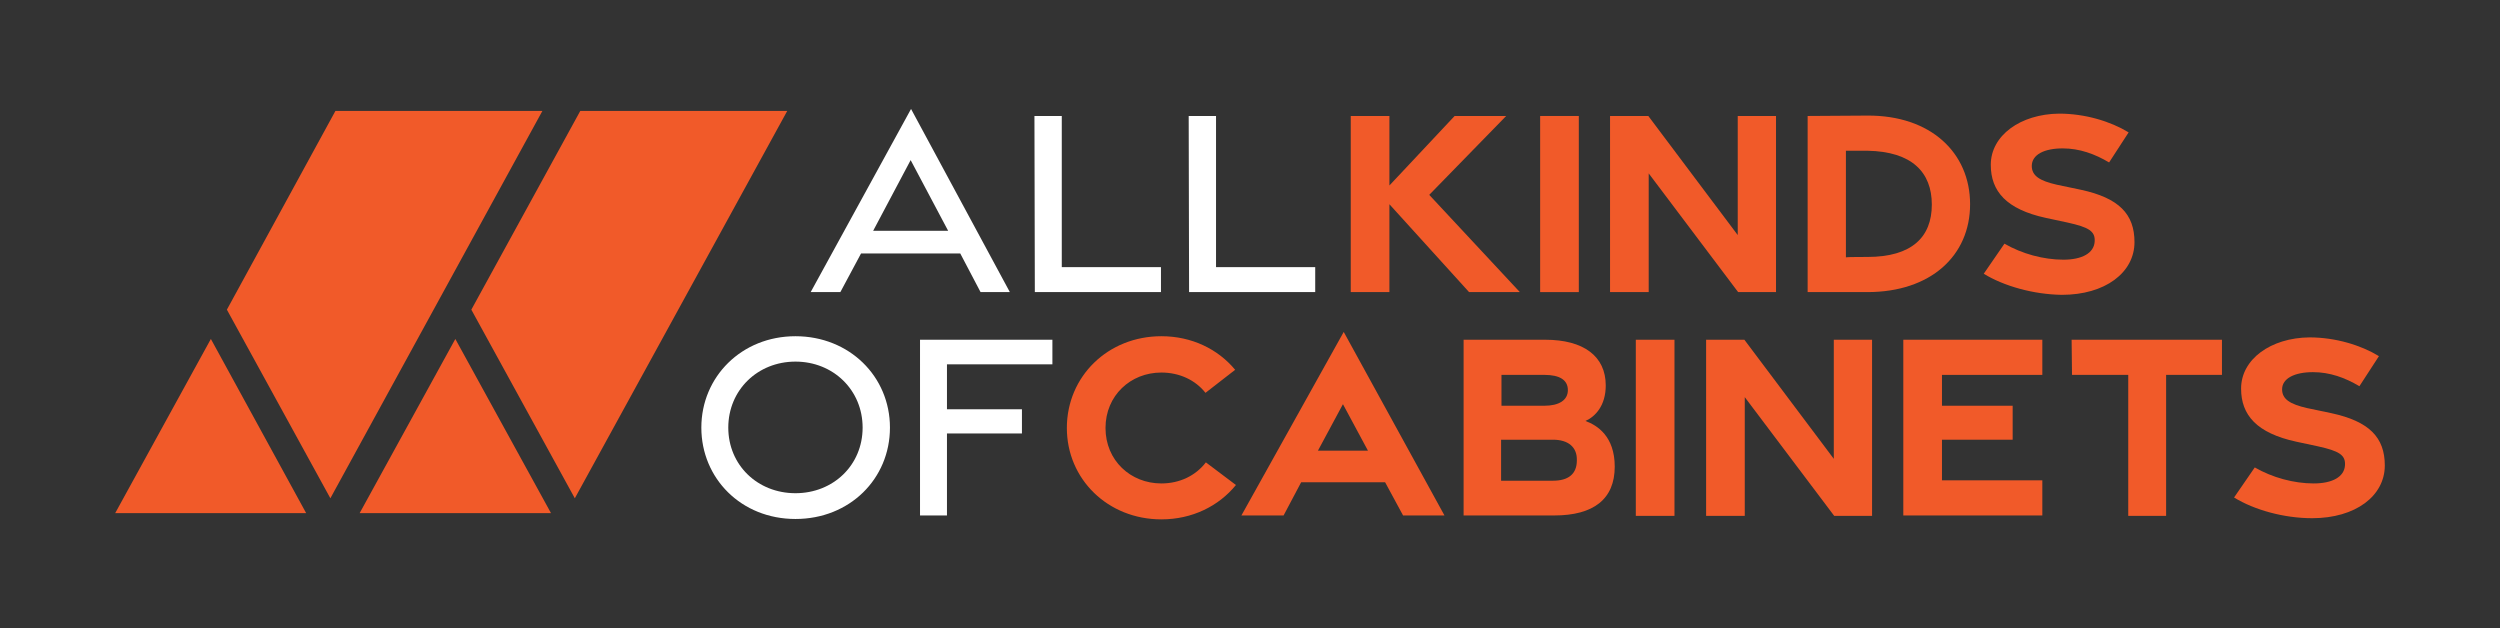 <?xml version="1.0" encoding="UTF-8"?> <!-- Generator: Adobe Illustrator 28.0.0, SVG Export Plug-In . SVG Version: 6.00 Build 0) --> <svg xmlns="http://www.w3.org/2000/svg" xmlns:xlink="http://www.w3.org/1999/xlink" version="1.1" id="Layer_1" x="0px" y="0px" viewBox="0 0 640.2 160.9" style="enable-background:new 0 0 640.2 160.9;" xml:space="preserve"><rect x="0" y="0" width="640.2" height="160.9" fill="#333333" stroke="none"/> <style type="text/css"> .st0{fill:#FFFFFF;} .st1{fill:#F15A29;} </style> <g> <g> <g> <path class="st0" d="M233.3,27.9l25.3,46.9h-7.5l-5.2-9.9h-25.4l-5.3,9.9h-7.6C207.6,74.8,233.3,27.9,233.3,27.9z M242.8,59.1 L233.2,41l-9.6,18.1H242.8L242.8,59.1z"></path> <path class="st0" d="M264.9,29.7h7l0,38.7h25.4v6.4h-32.3L264.9,29.7L264.9,29.7z"></path> <path class="st0" d="M304.4,29.7h7l0,38.7h25.4v6.4h-32.3L304.4,29.7L304.4,29.7z"></path> <path class="st1" d="M376.2,74.8l-20.4-22.5v22.5h-9.9V29.7h9.9v17.8l16.7-17.8h13.2L366,49.9l23.2,24.9H376.2z"></path> <path class="st1" d="M394.4,29.7h9.9v45.1h-9.9V29.7z"></path> <path class="st1" d="M412.3,29.7h9.8L445,60.2V29.7h9.8v45.1h-9.7l-22.9-30.4v30.4h-9.9L412.3,29.7L412.3,29.7z"></path> <path class="st1" d="M462.9,29.7l15.3-0.1c16.2-0.1,26.3,9.5,26.3,22.7s-10.1,22.5-26.3,22.5h-15.3V29.7z M478.2,65.8 c11.4,0,16.5-5.1,16.5-13.4s-5.1-13.6-16.5-13.8l-5.5,0v27.3C472.7,65.8,478.2,65.8,478.2,65.8z"></path> <path class="st1" d="M508,70.1l5.3-7.7c4.5,2.6,10,4.1,15.1,4.1c4.8,0,7.8-1.7,8-4.6c0.2-2.7-1.5-3.7-6.9-4.9l-5.6-1.2 c-10.1-2.2-14.1-6.8-14.1-13.6c0-7.5,7.6-13,17.5-13.1c6.7,0,13.2,2,17.8,4.8l-5,7.7c-3.7-2.2-7.6-3.6-11.9-3.6 c-4.7,0-7.9,1.6-7.9,4.5c0,2.5,2,3.8,6.4,4.8l6.2,1.3c9.7,2.1,13.7,6.2,13.7,13.4c0,7.8-7.5,13.5-18.6,13.5 C520.8,75.4,513.2,73.3,508,70.1L508,70.1z"></path> </g> <g> <path class="st0" d="M179.6,109.5c0-13,10.3-23.4,24.1-23.4s24.2,10.3,24.2,23.4s-10.3,23.4-24.2,23.4S179.6,122.5,179.6,109.5z M220.9,109.5c0-9.6-7.5-16.9-17.2-16.9s-17.2,7.3-17.2,16.9s7.5,16.8,17.2,16.8S220.9,119.1,220.9,109.5z"></path> <path class="st0" d="M235.6,87h33.9v6.3h-27v11.5l19.2,0v6.2h-19.2v21h-6.9C235.6,132.1,235.6,87,235.6,87z"></path> <path class="st1" d="M273.2,109.6c0-13.2,10.5-23.5,24.2-23.5c7.8,0,14.5,3.3,18.9,8.6l-7.6,5.9c-2.6-3.3-6.7-5.2-11.3-5.2 c-7.9,0-14.3,5.9-14.3,14.2s6.4,14.2,14.3,14.2c4.7,0,8.8-2,11.4-5.4l7.7,5.8c-4.4,5.4-11.2,8.8-19.1,8.8 C283.7,133,273.2,122.7,273.2,109.6L273.2,109.6z"></path> <path class="st1" d="M344.1,85l25.8,47h-10.6l-4.6-8.5h-21.5l-4.5,8.5h-10.8L344.1,85L344.1,85z M350.3,115.4l-6.4-11.9 l-6.4,11.9H350.3L350.3,115.4z"></path> <path class="st1" d="M374.8,87h20.9c9.8,0,15.5,4.2,15.5,11.7c0,5.2-2.7,8-5.2,9.1c3,1.1,7.5,3.9,7.5,11.7 c0,8.3-5.4,12.5-15.5,12.5h-23.2L374.8,87L374.8,87z M395.5,103.9c3.7,0,6-1.4,6-4s-2.1-3.9-6-3.9h-11v7.9L395.5,103.9 L395.5,103.9z M397.7,123.1c3.9,0,6.1-1.7,6.1-5.2c0.1-3.4-2.2-5.3-6.1-5.3h-13.3v10.5H397.7z"></path> <path class="st1" d="M418.9,87h9.9v45.1h-9.9C418.9,132.1,418.9,87,418.9,87z"></path> <path class="st1" d="M436.9,87h9.8l22.9,30.5V87h9.8v45.1h-9.7l-22.9-30.4v30.4h-9.9C436.9,132.1,436.9,87,436.9,87z"></path> <path class="st1" d="M487.4,87H523v9h-25.7v7.9l18.1,0v8.7h-18.1V123H523v9h-35.6L487.4,87L487.4,87z"></path> <path class="st1" d="M544.9,96h-14.3l-0.1-9H569v9h-14.3v36.1h-9.7V96z"></path> <path class="st1" d="M572.1,127.4l5.3-7.7c4.5,2.6,10,4.1,15.1,4.1c4.8,0,7.8-1.7,8-4.6c0.2-2.7-1.5-3.7-6.9-4.9l-5.6-1.2 c-10.1-2.2-14.1-6.8-14.1-13.6c0-7.5,7.6-13,17.5-13.1c6.7,0,13.2,2,17.8,4.8l-5,7.7c-3.7-2.2-7.6-3.6-11.9-3.6 c-4.7,0-7.9,1.6-7.9,4.4c0,2.5,2,3.8,6.4,4.8l6.2,1.3c9.7,2.1,13.7,6.2,13.7,13.4c0,7.8-7.5,13.5-18.6,13.5 C584.9,132.7,577.3,130.6,572.1,127.4L572.1,127.4z"></path> </g> </g> <g> <g> <polygon class="st1" points="147.2,127.6 201.6,28.4 148.6,28.4 120.7,79.3 "></polygon> <polygon class="st1" points="116.6,86.8 92.1,131.4 141.1,131.4 "></polygon> </g> <g> <polygon class="st1" points="84.6,127.6 138.9,28.4 85.9,28.4 58.1,79.3 "></polygon> <polygon class="st1" points="54,86.8 29.5,131.4 78.4,131.4 "></polygon> </g> </g> </g> </svg> 